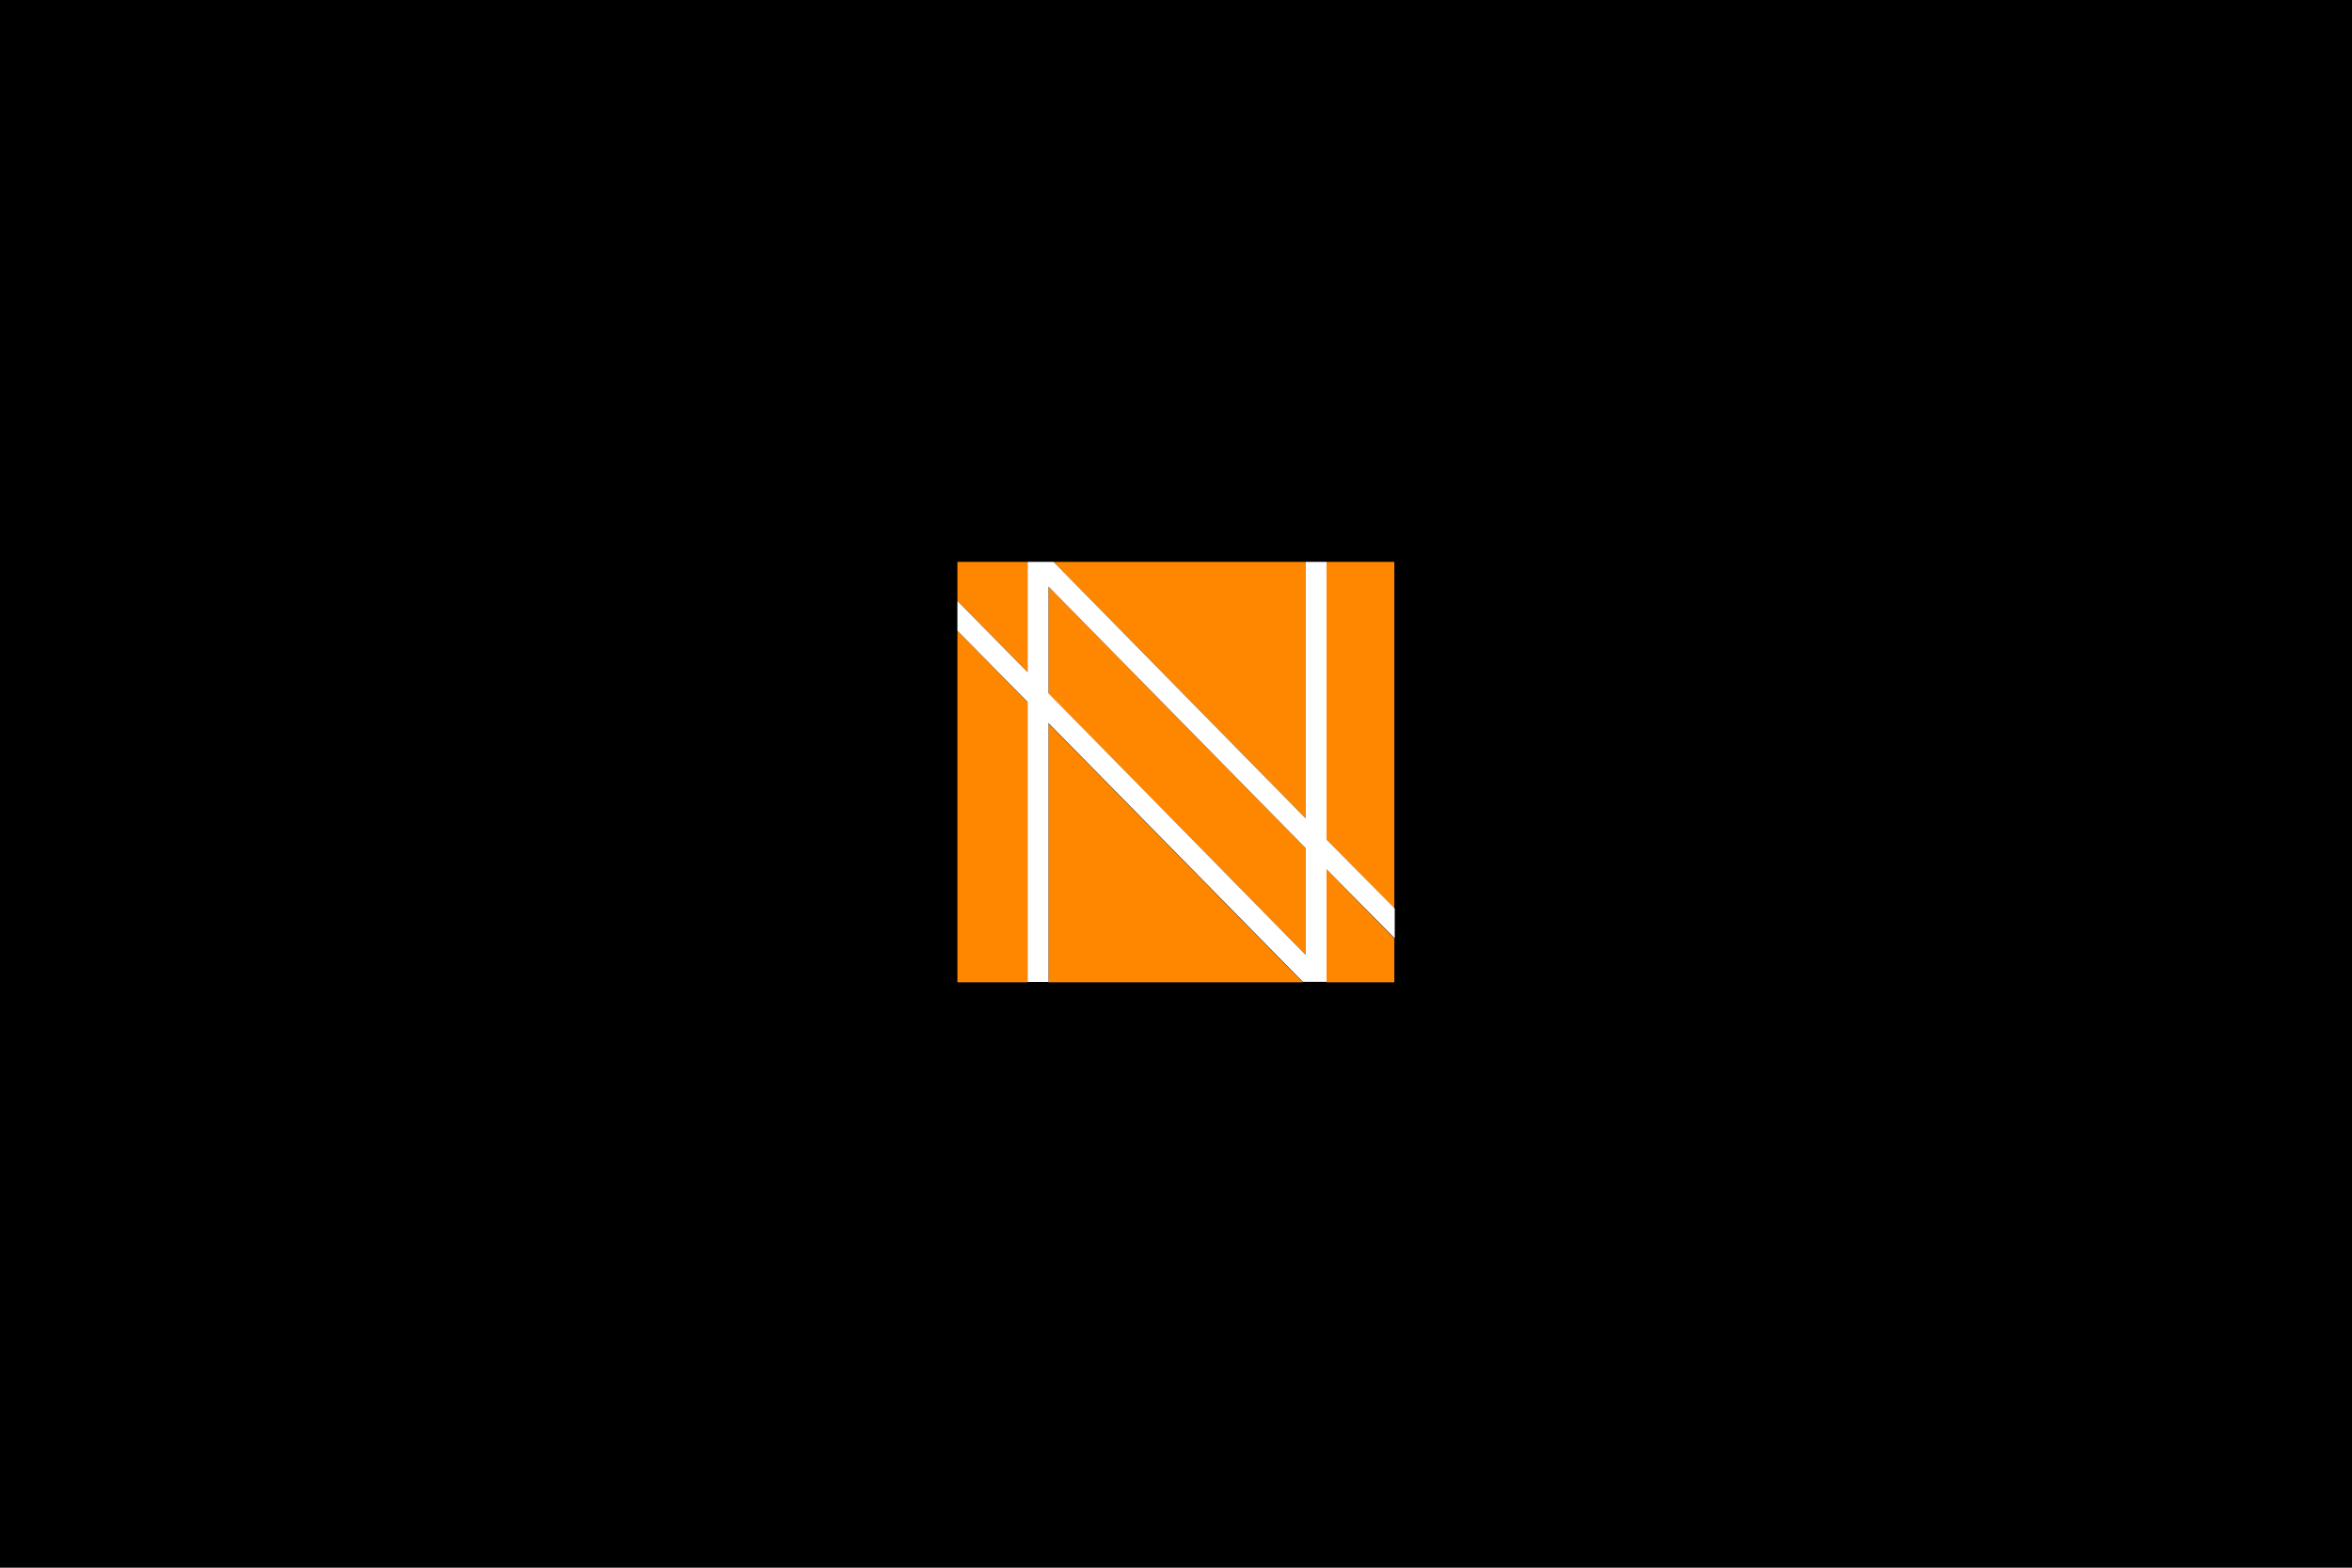 <?xml version="1.0" encoding="utf-8"?>
<!-- Generator: Adobe Illustrator 26.0.1, SVG Export Plug-In . SVG Version: 6.00 Build 0)  -->
<svg version="1.1" id="Layer_1" xmlns="http://www.w3.org/2000/svg" xmlns:xlink="http://www.w3.org/1999/xlink" x="0px" y="0px"
	 width="1800px" height="1200px" viewBox="0 0 1800 1200" style="enable-background:new 0 0 1800 1200;" xml:space="preserve">
<style type="text/css">
	.st0{fill:#FF8700;}
	.st1{fill:#FFFFFF;}
</style>
<rect width="1800" height="1200"/>
<g>
	<polygon class="st0" points="1067.1,695.6 1067.1,430.1 1015.2,430.1 1015.2,642.6 	"/>
	<polygon class="st0" points="732.7,482.8 732.7,751.9 786.4,751.9 786.4,537.5 	"/>
	<polygon class="st0" points="802.4,751.9 997.1,751.9 802.4,553.8 	"/>
	<polygon class="st0" points="999.2,430.1 806.3,430.1 999.2,626.4 	"/>
	<polygon class="st0" points="802.4,531 999.2,730.9 999.2,649.2 802.4,449 	"/>
	<polygon class="st0" points="1015.2,751.9 1067.1,751.9 1067.1,718.4 1015.2,665.4 	"/>
	<polygon class="st0" points="786.4,430.1 732.7,430.1 732.7,460 786.4,514.5 	"/>
	<path class="st1" d="M999.2,730.9L802.4,530.7V449l196.8,200.2V730.9z M1015.2,642.6V430.1h-16v196.3L806.3,430.1h-19.9v84.4
		L732.7,460v22.8l53.7,54.5v214.4h16V553.5l194.7,198.1h18.1v-86.2l52.2,52.9v-22.8L1015.2,642.6z"/>
</g>
</svg>
